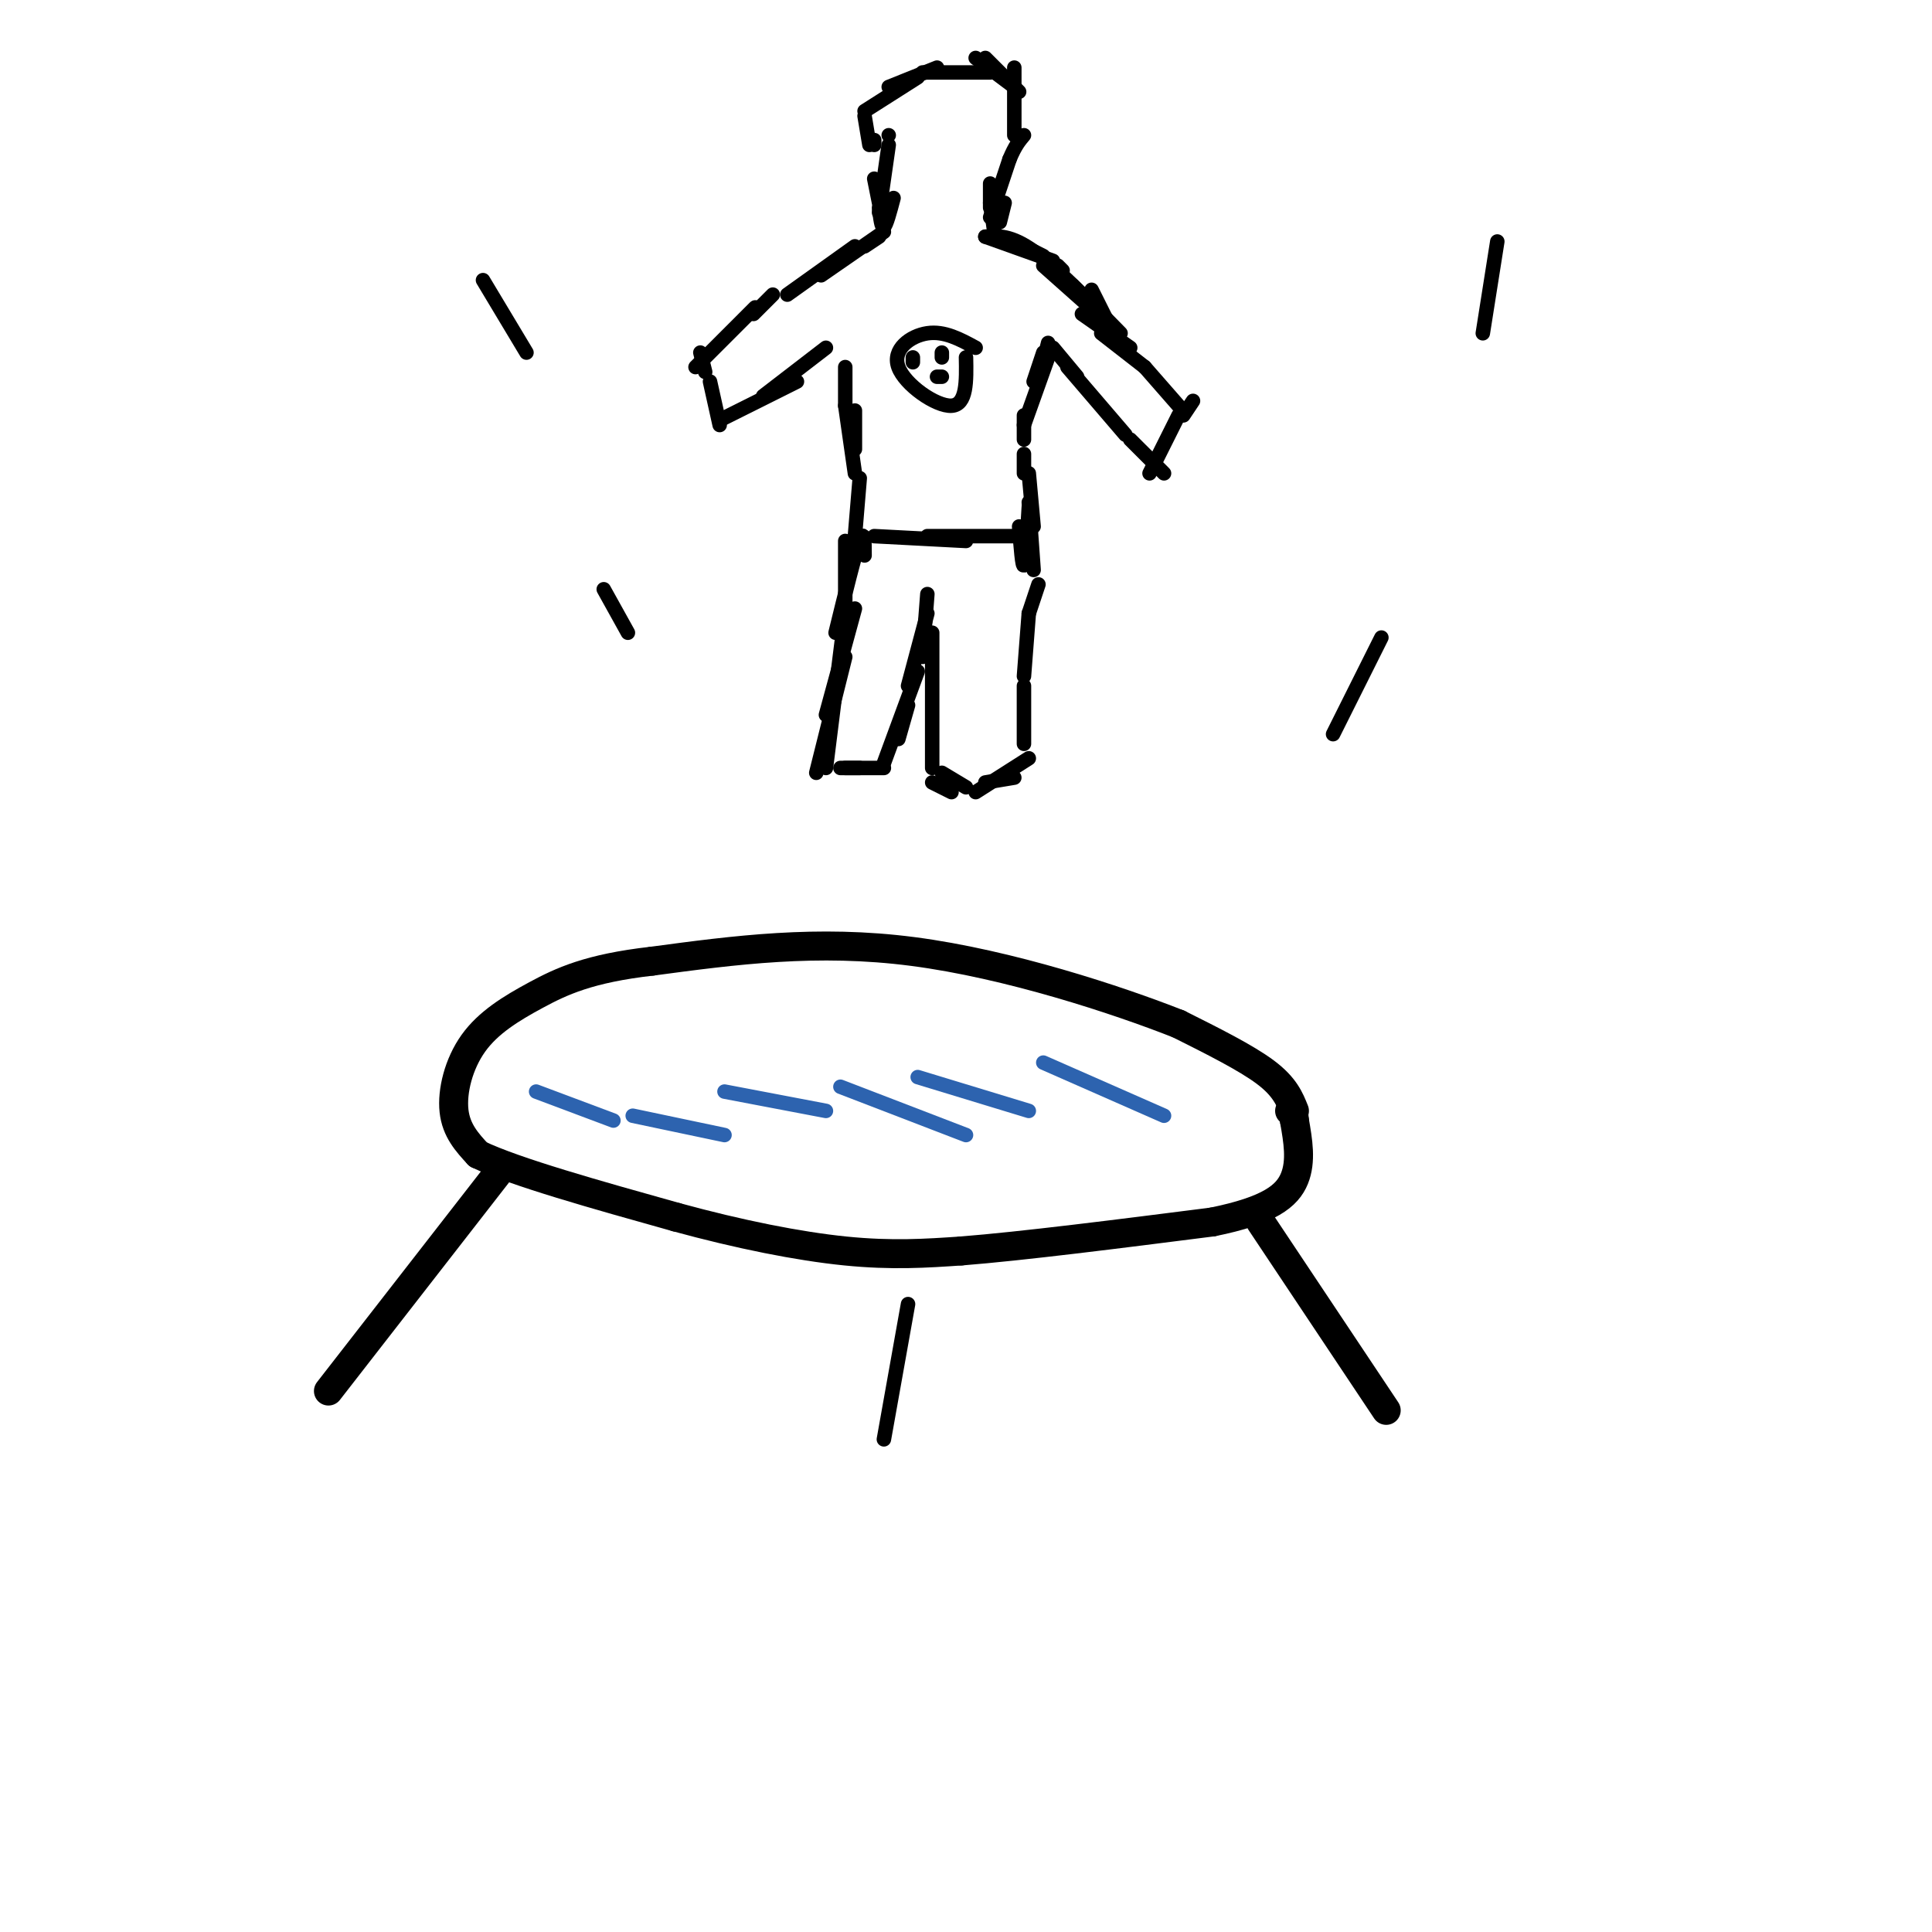 <svg viewBox='0 0 400 400' version='1.1' xmlns='http://www.w3.org/2000/svg' xmlns:xlink='http://www.w3.org/1999/xlink'><g fill='none' stroke='#000000' stroke-width='6' stroke-linecap='round' stroke-linejoin='round'><path d='M268,230c-1.000,-2.500 -2.000,-5.000 -6,-8c-4.000,-3.000 -11.000,-6.500 -18,-10'/><path d='M244,212c-12.622,-4.978 -35.178,-12.422 -55,-15c-19.822,-2.578 -36.911,-0.289 -54,2'/><path d='M135,199c-13.081,1.483 -18.785,4.191 -24,7c-5.215,2.809 -9.943,5.718 -13,10c-3.057,4.282 -4.445,9.938 -4,14c0.445,4.062 2.722,6.531 5,9'/><path d='M99,239c7.667,3.667 24.333,8.333 41,13'/><path d='M140,252c13.089,3.578 25.311,6.022 35,7c9.689,0.978 16.844,0.489 24,0'/><path d='M199,259c12.667,-1.000 32.333,-3.500 52,-6'/><path d='M251,253c11.867,-2.400 15.533,-5.400 17,-9c1.467,-3.600 0.733,-7.800 0,-12'/><path d='M268,232c-0.167,-2.333 -0.583,-2.167 -1,-2'/><path d='M261,253c0.000,0.000 26.000,39.000 26,39'/><path d='M103,243c0.000,0.000 -35.000,45.000 -35,45'/></g>
<g fill='none' stroke='#000000' stroke-width='3' stroke-linecap='round' stroke-linejoin='round'><path d='M215,121c0.000,0.000 -2.000,6.000 -2,6'/><path d='M213,127c0.000,0.000 -1.000,13.000 -1,13'/><path d='M212,142c0.000,0.000 0.000,12.000 0,12'/><path d='M210,161c0.000,0.000 -6.000,1.000 -6,1'/><path d='M213,157c0.000,0.000 -11.000,7.000 -11,7'/><path d='M197,164c0.000,0.000 -4.000,-2.000 -4,-2'/><path d='M200,163c0.000,0.000 -5.000,-3.000 -5,-3'/><path d='M193,159c0.000,0.000 0.000,-28.000 0,-28'/><path d='M192,123c0.000,0.000 -1.000,13.000 -1,13'/><path d='M192,127c0.000,0.000 -4.000,15.000 -4,15'/><path d='M188,146c0.000,0.000 -2.000,7.000 -2,7'/><path d='M183,159c0.000,0.000 -8.000,0.000 -8,0'/><path d='M183,158c0.000,0.000 7.000,-19.000 7,-19'/><path d='M178,159c0.000,0.000 -4.000,0.000 -4,0'/><path d='M169,160c0.000,0.000 6.000,-24.000 6,-24'/><path d='M177,126c0.000,0.000 -6.000,22.000 -6,22'/><path d='M171,159c0.000,0.000 4.000,-32.000 4,-32'/><path d='M179,115c0.000,-2.833 0.000,-5.667 -1,-3c-1.000,2.667 -3.000,10.833 -5,19'/><path d='M175,126c0.000,0.000 0.000,-14.000 0,-14'/><path d='M214,118c0.000,0.000 -1.000,-14.000 -1,-14'/><path d='M214,109c0.000,0.000 -1.000,-11.000 -1,-11'/><path d='M211,109c0.333,4.333 0.667,8.667 1,8c0.333,-0.667 0.667,-6.333 1,-12'/><path d='M212,98c0.000,0.000 0.000,-4.000 0,-4'/><path d='M212,91c0.000,0.000 0.000,-5.000 0,-5'/><path d='M212,88c0.000,0.000 5.000,-14.000 5,-14'/><path d='M214,79c0.000,0.000 2.000,-6.000 2,-6'/><path d='M216,75c0.000,0.000 1.000,-4.000 1,-4'/><path d='M218,72c0.000,0.000 5.000,6.000 5,6'/><path d='M221,76c0.000,0.000 12.000,14.000 12,14'/><path d='M234,91c0.000,0.000 7.000,7.000 7,7'/><path d='M177,111c0.000,0.000 1.000,-12.000 1,-12'/><path d='M177,93c0.000,0.000 0.000,-8.000 0,-8'/><path d='M177,98c0.000,0.000 -2.000,-14.000 -2,-14'/><path d='M175,84c0.000,0.000 0.000,-8.000 0,-8'/><path d='M171,72c0.000,0.000 -13.000,10.000 -13,10'/><path d='M165,79c0.000,0.000 -16.000,8.000 -16,8'/><path d='M149,88c0.000,0.000 -2.000,-9.000 -2,-9'/><path d='M146,77c0.000,0.000 -1.000,-4.000 -1,-4'/><path d='M156,65c0.000,0.000 4.000,-4.000 4,-4'/><path d='M152,68c2.667,-2.667 5.333,-5.333 4,-4c-1.333,1.333 -6.667,6.667 -12,12'/><path d='M238,98c0.000,0.000 6.000,-12.000 6,-12'/><path d='M245,86c0.000,0.000 2.000,-3.000 2,-3'/><path d='M244,84c0.000,0.000 -7.000,-8.000 -7,-8'/><path d='M237,76c0.000,0.000 -9.000,-7.000 -9,-7'/><path d='M234,72c0.000,0.000 -10.000,-7.000 -10,-7'/><path d='M223,60c0.000,0.000 -1.000,-1.000 -1,-1'/><path d='M220,56c0.000,0.000 -1.000,-1.000 -1,-1'/><path d='M218,54c0.000,0.000 -14.000,-5.000 -14,-5'/><path d='M216,53c0.000,0.000 -6.000,-3.000 -6,-3'/><path d='M226,60c0.000,0.000 4.000,8.000 4,8'/><path d='M225,63c0.000,0.000 -9.000,-8.000 -9,-8'/><path d='M232,69c-6.667,-6.833 -13.333,-13.667 -18,-17c-4.667,-3.333 -7.333,-3.167 -10,-3'/><path d='M163,61c0.000,0.000 14.000,-10.000 14,-10'/><path d='M170,57c0.000,0.000 13.000,-9.000 13,-9'/><path d='M179,51c0.000,0.000 3.000,-2.000 3,-2'/><path d='M207,46c0.000,0.000 1.000,-4.000 1,-4'/><path d='M206,49c0.000,0.000 -1.000,-7.000 -1,-7'/><path d='M205,43c0.000,0.000 0.000,-5.000 0,-5'/><path d='M205,45c0.000,0.000 4.000,-12.000 4,-12'/><path d='M209,33c1.167,-2.833 2.083,-3.917 3,-5'/><path d='M210,28c0.000,0.000 0.000,-14.000 0,-14'/><path d='M211,19c0.000,0.000 -7.000,-7.000 -7,-7'/><path d='M210,18c0.000,0.000 -8.000,-6.000 -8,-6'/><path d='M205,15c0.000,0.000 -14.000,0.000 -14,0'/><path d='M194,14c0.000,0.000 -10.000,4.000 -10,4'/><path d='M190,16c0.000,0.000 -11.000,7.000 -11,7'/><path d='M179,24c0.000,0.000 1.000,6.000 1,6'/><path d='M181,29c0.000,0.000 0.000,1.000 0,1'/><path d='M181,37c0.000,0.000 1.000,5.000 1,5'/><path d='M185,41c-0.750,2.833 -1.500,5.667 -2,6c-0.500,0.333 -0.750,-1.833 -1,-4'/><path d='M182,44c0.000,0.000 2.000,-14.000 2,-14'/><path d='M184,28c0.000,0.000 0.000,0.000 0,0'/><path d='M210,111c0.000,0.000 -18.000,0.000 -18,0'/><path d='M200,112c0.000,0.000 -19.000,-1.000 -19,-1'/><path d='M130,131c0.000,0.000 -5.000,-9.000 -5,-9'/><path d='M276,152c0.000,0.000 10.000,-20.000 10,-20'/><path d='M307,69c0.000,0.000 3.000,-19.000 3,-19'/><path d='M109,73c0.000,0.000 -9.000,-15.000 -9,-15'/><path d='M202,72c-3.238,-1.762 -6.476,-3.524 -10,-3c-3.524,0.524 -7.333,3.333 -6,7c1.333,3.667 7.810,8.190 11,8c3.190,-0.190 3.095,-5.095 3,-10'/><path d='M195,74c0.000,0.000 0.000,-1.000 0,-1'/><path d='M189,75c0.000,0.000 0.000,-1.000 0,-1'/><path d='M194,78c0.000,0.000 1.000,0.000 1,0'/><path d='M188,270c0.000,0.000 -5.000,28.000 -5,28'/></g>
<g fill='none' stroke='#2d63af' stroke-width='3' stroke-linecap='round' stroke-linejoin='round'><path d='M241,231c0.000,0.000 -25.000,-11.000 -25,-11'/><path d='M213,230c0.000,0.000 -23.000,-7.000 -23,-7'/><path d='M200,235c0.000,0.000 -26.000,-10.000 -26,-10'/><path d='M171,230c0.000,0.000 -21.000,-4.000 -21,-4'/><path d='M150,235c0.000,0.000 -19.000,-4.000 -19,-4'/><path d='M127,232c0.000,0.000 -16.000,-6.000 -16,-6'/></g>
</svg>